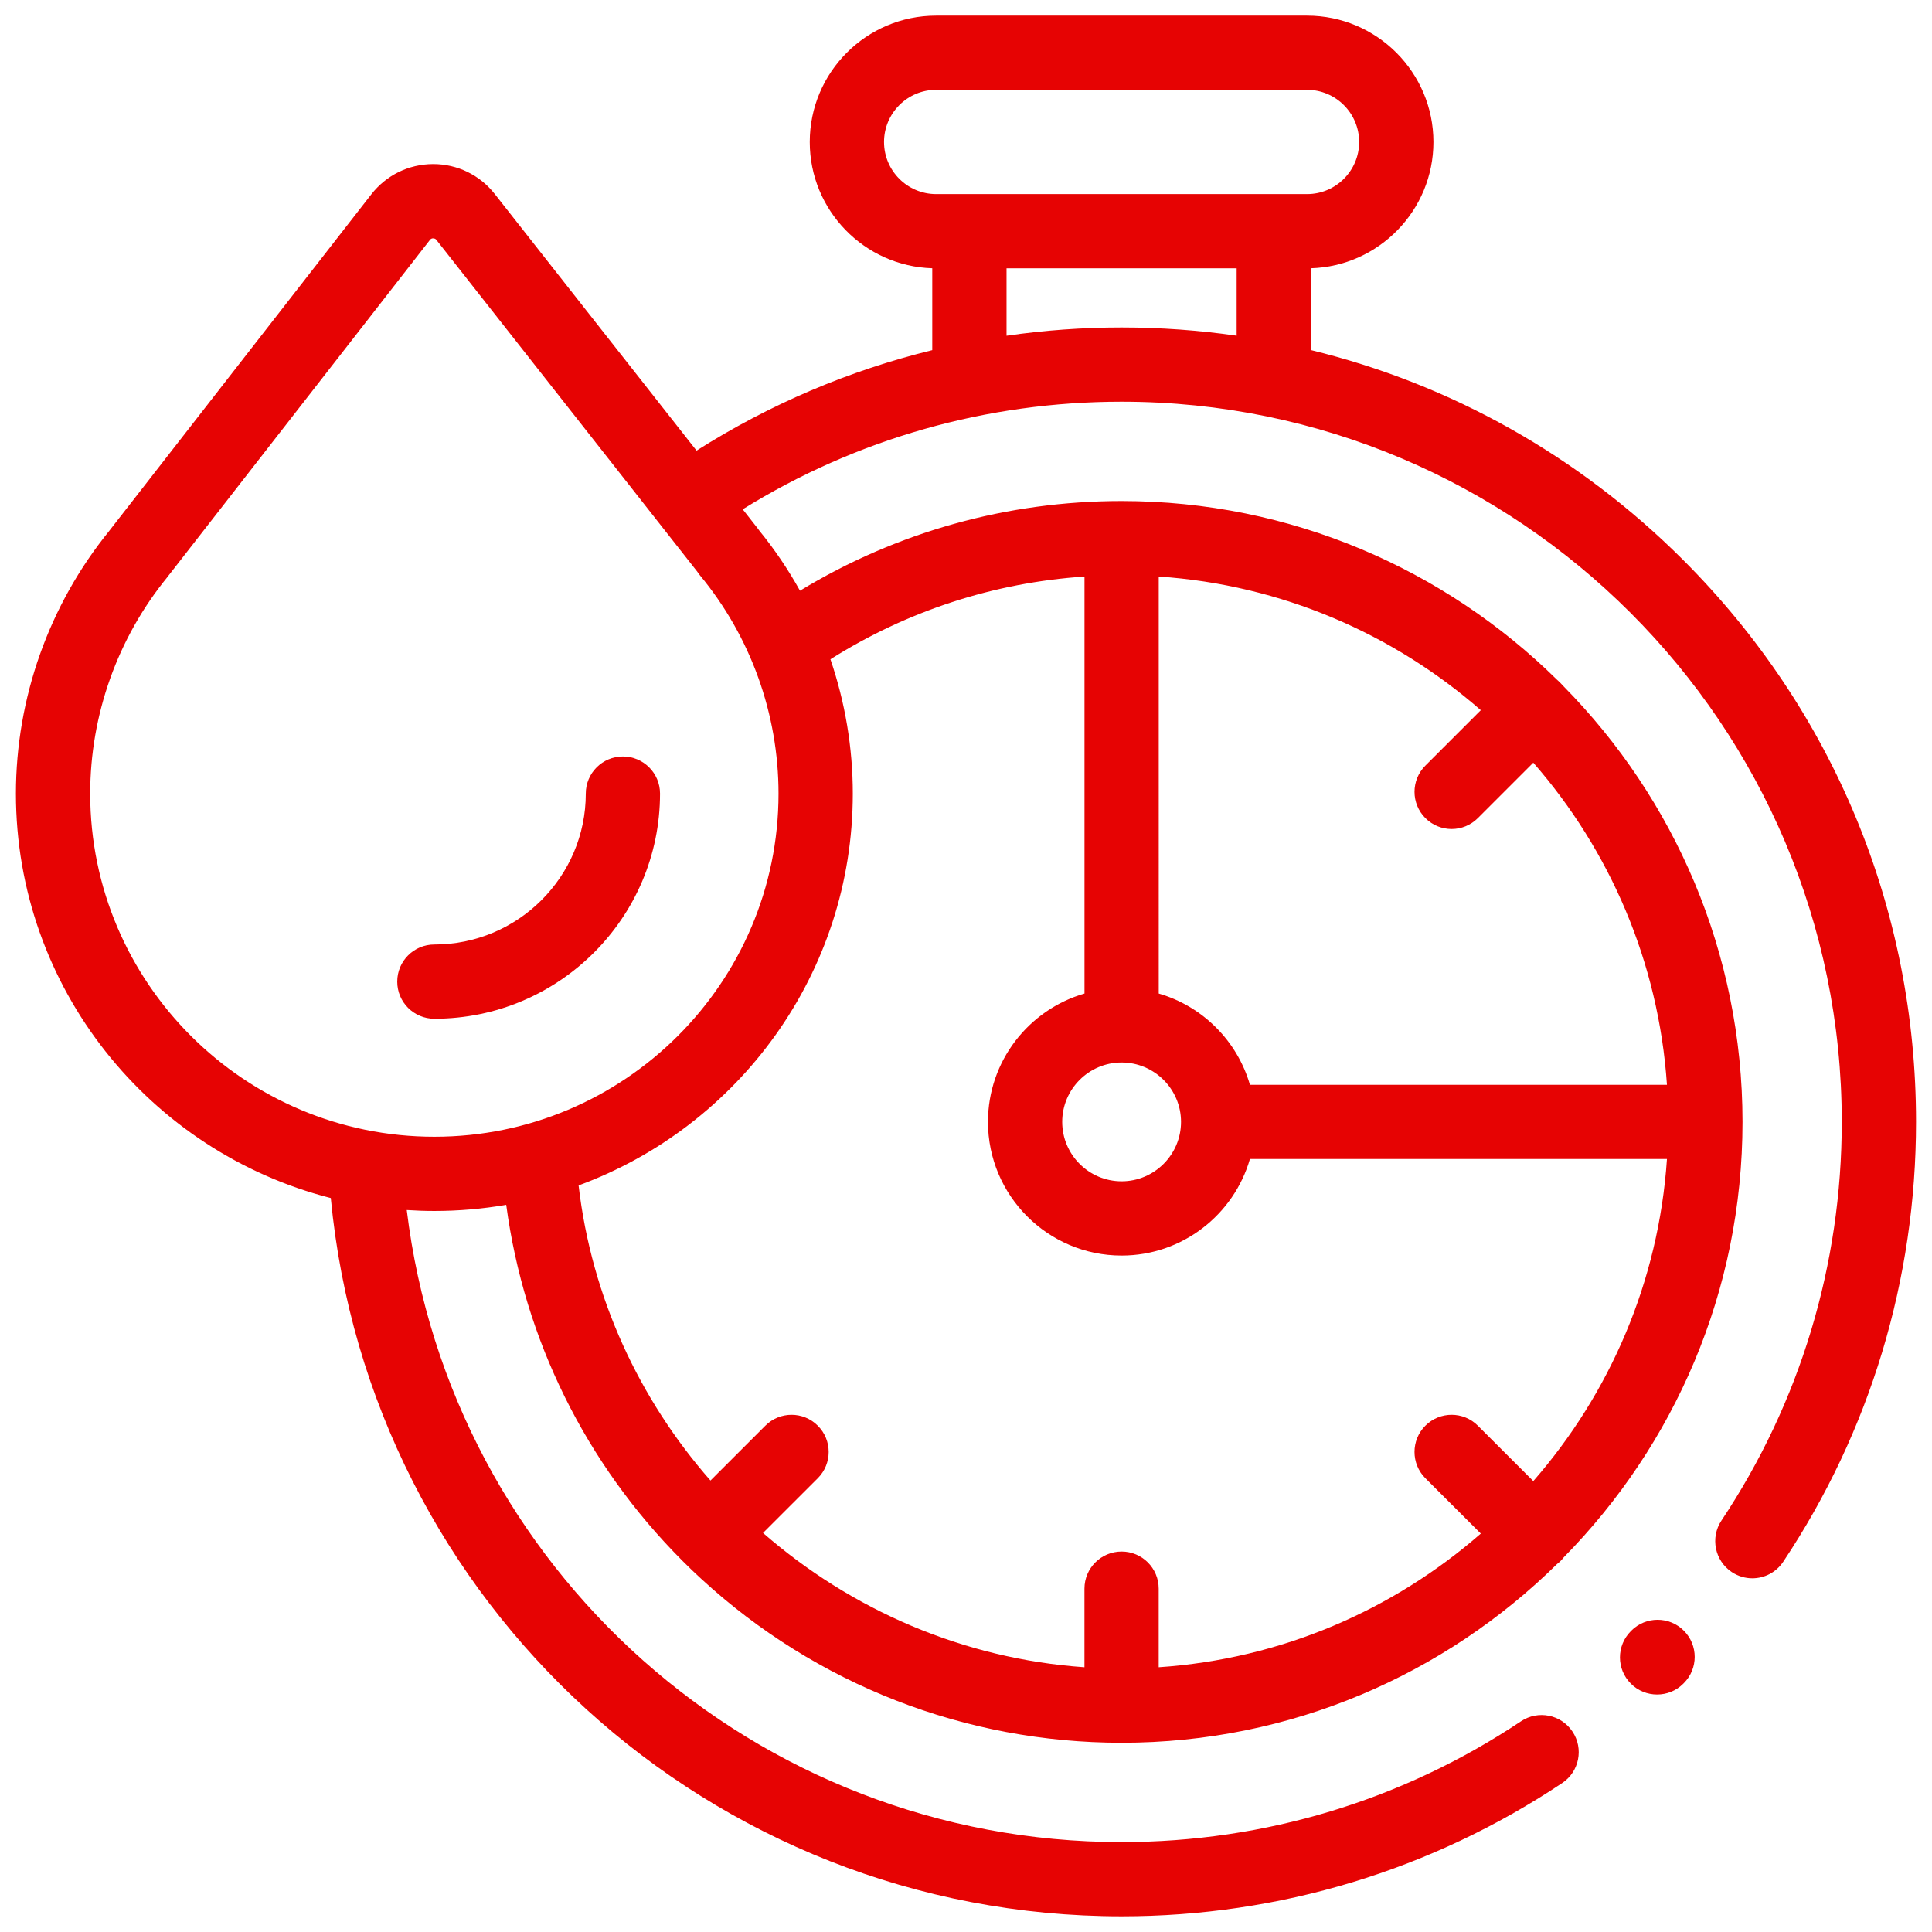 <?xml version="1.0" encoding="UTF-8"?> <svg xmlns="http://www.w3.org/2000/svg" xmlns:xlink="http://www.w3.org/1999/xlink" width="54" height="54" viewBox="0 0 54000 54000" shape-rendering="geometricPrecision" text-rendering="geometricPrecision" image-rendering="optimizeQuality" fill-rule="evenodd" clip-rule="evenodd"> <defs> <style>.fil0{fill:#e60303}</style> </defs> <g id="Слой_x0020_1"> <g id="_1849039165248"> <path class="fil0" d="M45596 45577l-13 14c-406 406-406 1062 0 1467 202 204 468 304 734 304 265 0 531-100 733-304l13-13c406-405 406-1063 0-1468-404-405-1062-405-1467 0z"></path> <path class="fil0" d="M47050 15656c-2916-2916-6501-4920-10409-5871V7498c1898-57 3424-1618 3424-3529 0-1948-1585-3532-3532-3532H26165c-1948 0-3532 1584-3532 3532 0 1911 1526 3472 3424 3529v2289c-2324 568-4546 1512-6588 2808l-5639-7171c-418-532-1046-838-1722-838h-6c-679 3-1307 311-1724 846l-7322 9402c-3 4-5 7-7 10-1680 2068-2604 4672-2604 7337 0 5437 3747 10016 8801 11305 1075 11333 10603 20076 22103 20076 4407 0 8665-1289 12316-3726 476-317 605-962 286-1438-318-477-962-606-1439-287-3308 2209-7168 3376-11163 3376-10244 0-18763-7652-19980-17666 256 17 512 26 772 26 684 0 1355-59 2008-172 503 3765 2227 7248 4921 9945 3 2 4 6 8 8 4 4 7 6 11 11 166 166 336 331 511 490 3210 2955 7383 4582 11749 4582 4736 0 9035-1908 12169-4994 35-27 70-57 102-89s61-67 89-102c3086-3134 4995-7432 4995-12169 0-4736-1909-9034-4995-12168-28-35-156-164-191-191-3134-3087-7433-4994-12169-4994-3200 0-6283 863-8989 2506-327-587-704-1147-1131-1672-14-22-30-43-46-63l-424-540c3177-1970 6820-3007 10590-3007 11099 0 20129 9030 20129 20129 0 3987-1162 7841-3363 11143-317 477-188 1121 289 1440 177 117 376 174 574 174 335 0 665-163 864-463 2429-3645 3712-7896 3712-12294 0-5930-2310-11507-6504-15701zM2521 22181c0-2201 766-4350 2158-6052 13-17 24-32 36-48l7301-9374c8-11 36-48 92-45 56 0 83 33 91 45l7288 9268c23 36 48 70 75 103 1419 1711 2198 3880 2198 6103 0 5289-4314 9591-9619 9591-5304 0-9620-4302-9620-9591zm32415 8139c-355-1227-1323-2196-2549-2550V16114c3433 232 6559 1602 9002 3736l-1549 1549c-405 405-405 1062 0 1467 202 203 468 305 734 305s530-102 733-305l1549-1549c2134 2443 3504 5570 3736 9003H34936zm-3587-623c915 0 1661 745 1661 1660 0 916-746 1661-1661 1661s-1660-745-1660-1661c0-915 745-1660 1660-1660zm-1037-13583v11656c-1557 450-2698 1888-2698 3587 0 2060 1675 3736 3735 3736 1700 0 3137-1142 3587-2699h11656c-232 3434-1602 6560-3736 9003l-1549-1548c-405-406-1062-406-1468 0-404 405-404 1061 0 1467l1550 1548c-2444 2134-5569 3505-9003 3736v-2197c0-573-464-1037-1037-1037s-1038 464-1038 1037v2197c-3396-235-6527-1611-8984-3754l1531-1530c405-406 405-1062 0-1467-405-406-1062-406-1467 0l-1533 1532c-1985-2262-3321-5110-3686-8248 4469-1642 7664-5931 7664-10952 0-1284-215-2553-625-3754 2144-1353 4567-2142 7101-2313zM24709 3969c0-804 653-1458 1456-1458h10368c803 0 1456 654 1456 1458 0 803-653 1456-1456 1456H26166c-804 0-1457-653-1457-1456zm3424 5415V7500h6432v1883c-1056-152-2129-230-3216-230-1084 0-2159 78-3216 231z"></path> <path class="fil0" d="M17410 21144c-573 0-1037 465-1037 1037 0 2326-1899 4218-4232 4218-574 0-1038 464-1038 1038 0 573 464 1037 1038 1037 3477 0 6307-2823 6307-6293 0-572-465-1037-1038-1037z"></path> </g> </g> </svg> 